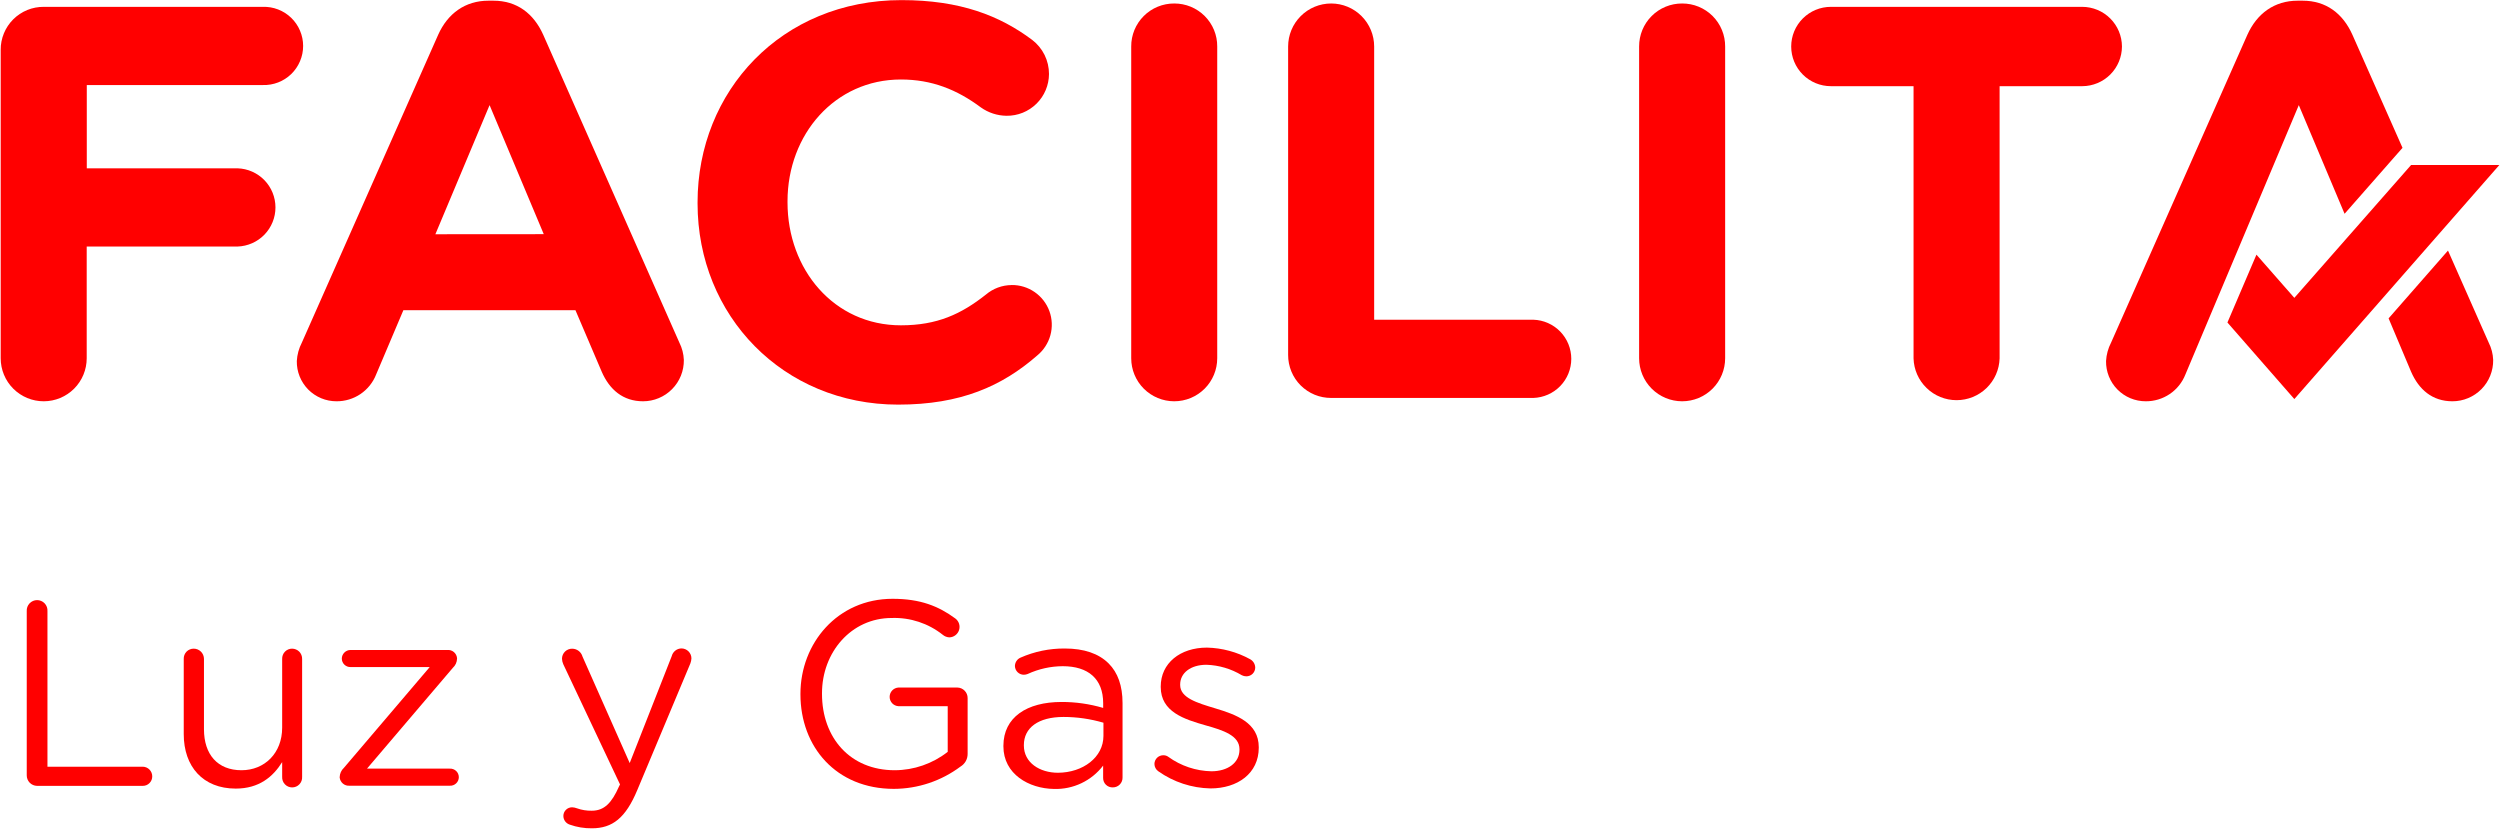 <svg width="119" height="40" viewBox="0 0 119 40" fill="none" xmlns="http://www.w3.org/2000/svg">
<path d="M12.508 4.048C12.757 4.056 13.006 4.014 13.238 3.924C13.471 3.834 13.683 3.698 13.863 3.525C14.042 3.351 14.184 3.143 14.281 2.913C14.379 2.684 14.429 2.437 14.429 2.187C14.429 1.938 14.379 1.691 14.281 1.461C14.184 1.231 14.042 1.023 13.863 0.85C13.683 0.676 13.471 0.54 13.238 0.45C13.006 0.36 12.757 0.318 12.508 0.326H2.084C1.814 0.324 1.547 0.375 1.297 0.477C1.048 0.58 0.821 0.73 0.63 0.921C0.439 1.111 0.288 1.338 0.186 1.587C0.083 1.836 0.031 2.103 0.033 2.373V17.053C0.033 17.596 0.248 18.117 0.632 18.501C1.016 18.885 1.537 19.101 2.08 19.101C2.623 19.101 3.144 18.885 3.528 18.501C3.912 18.117 4.127 17.596 4.127 17.053V11.735H11.308C11.792 11.719 12.25 11.517 12.587 11.169C12.924 10.822 13.112 10.357 13.112 9.873C13.112 9.39 12.924 8.925 12.587 8.577C12.25 8.23 11.792 8.027 11.308 8.012H4.131V4.048H12.508Z" fill="#FF0000"/>
<path d="M25.857 1.655C25.405 0.646 24.607 0.033 23.489 0.033H23.25C22.14 0.033 21.308 0.646 20.857 1.655L14.368 16.309C14.227 16.581 14.145 16.88 14.128 17.186C14.124 17.437 14.17 17.685 14.263 17.918C14.356 18.15 14.495 18.361 14.67 18.54C14.846 18.718 15.056 18.859 15.287 18.956C15.518 19.052 15.765 19.101 16.016 19.101C16.423 19.104 16.821 18.984 17.158 18.757C17.495 18.529 17.756 18.204 17.904 17.825L19.2 14.767H27.392L28.641 17.692C29.011 18.543 29.652 19.101 30.609 19.101C30.866 19.101 31.121 19.05 31.358 18.95C31.596 18.851 31.811 18.706 31.991 18.523C32.172 18.34 32.315 18.122 32.411 17.884C32.507 17.645 32.554 17.39 32.551 17.133C32.54 16.846 32.467 16.565 32.338 16.309L25.857 1.655ZM20.724 11.15L23.304 5.004L25.883 11.146L20.724 11.15Z" fill="#FF0000"/>
<path d="M48.151 13.569C47.703 13.572 47.27 13.733 46.928 14.023C45.758 14.948 44.613 15.485 42.884 15.485C39.693 15.485 37.486 12.825 37.486 9.634V9.58C37.486 6.39 39.747 3.784 42.884 3.784C44.349 3.784 45.545 4.261 46.689 5.113C47.046 5.367 47.472 5.506 47.91 5.511C48.174 5.514 48.436 5.465 48.68 5.367C48.925 5.268 49.147 5.122 49.335 4.938C49.523 4.753 49.673 4.533 49.775 4.29C49.877 4.047 49.931 3.786 49.932 3.523C49.933 3.209 49.861 2.9 49.723 2.618C49.584 2.337 49.383 2.092 49.134 1.901C47.592 0.746 45.704 0.005 42.912 0.005C37.194 0.005 33.204 4.339 33.204 9.632V9.685C33.204 15.03 37.277 19.26 42.753 19.26C45.732 19.26 47.699 18.381 49.375 16.918C49.678 16.669 49.895 16.333 49.999 15.955C50.102 15.577 50.085 15.177 49.951 14.809C49.816 14.441 49.571 14.124 49.249 13.902C48.926 13.679 48.543 13.562 48.151 13.567V13.569Z" fill="#FF0000"/>
<path d="M55.893 0.166C55.624 0.165 55.357 0.217 55.108 0.319C54.859 0.422 54.632 0.572 54.442 0.763C54.252 0.953 54.101 1.18 53.998 1.429C53.896 1.678 53.844 1.945 53.846 2.214V17.053C53.846 17.596 54.061 18.117 54.445 18.501C54.829 18.885 55.35 19.101 55.893 19.101C56.436 19.101 56.957 18.885 57.341 18.501C57.725 18.117 57.94 17.596 57.94 17.053V2.214C57.942 1.945 57.89 1.678 57.788 1.429C57.685 1.18 57.534 0.953 57.344 0.763C57.154 0.572 56.927 0.422 56.678 0.319C56.429 0.217 56.162 0.165 55.893 0.166Z" fill="#FF0000"/>
<path d="M72.991 15.219H65.41V2.214C65.41 1.671 65.194 1.15 64.81 0.766C64.426 0.382 63.906 0.166 63.363 0.166C62.82 0.166 62.299 0.382 61.915 0.766C61.531 1.15 61.315 1.671 61.315 2.214V16.894C61.314 17.163 61.366 17.43 61.468 17.679C61.57 17.928 61.721 18.155 61.911 18.345C62.102 18.535 62.328 18.686 62.577 18.789C62.826 18.891 63.093 18.943 63.363 18.942H72.989C73.472 18.926 73.931 18.723 74.268 18.376C74.604 18.029 74.793 17.564 74.793 17.08C74.793 16.596 74.604 16.132 74.268 15.784C73.931 15.437 73.472 15.234 72.989 15.219H72.991Z" fill="#FF0000"/>
<path d="M80.07 0.166C79.8 0.165 79.534 0.217 79.285 0.319C79.035 0.422 78.809 0.572 78.619 0.763C78.428 0.953 78.278 1.18 78.175 1.429C78.073 1.678 78.021 1.945 78.022 2.214V17.053C78.022 17.596 78.238 18.117 78.622 18.501C79.006 18.885 79.527 19.101 80.07 19.101C80.613 19.101 81.134 18.885 81.518 18.501C81.902 18.117 82.117 17.596 82.117 17.053V2.214C82.119 1.945 82.067 1.678 81.964 1.429C81.862 1.18 81.711 0.953 81.521 0.763C81.331 0.572 81.104 0.422 80.855 0.319C80.606 0.217 80.339 0.165 80.07 0.166Z" fill="#FF0000"/>
<path d="M101.005 2.214C101.003 1.714 100.804 1.235 100.45 0.881C100.096 0.527 99.617 0.328 99.117 0.326H87.149C86.648 0.326 86.168 0.525 85.814 0.879C85.46 1.233 85.261 1.713 85.261 2.214C85.261 2.715 85.46 3.195 85.814 3.549C86.168 3.903 86.648 4.102 87.149 4.102H91.085V17.061C91.1 17.593 91.323 18.099 91.706 18.47C92.088 18.841 92.6 19.048 93.133 19.048C93.666 19.048 94.178 18.841 94.56 18.47C94.942 18.099 95.165 17.593 95.181 17.061V4.102H99.117C99.617 4.1 100.096 3.901 100.45 3.547C100.804 3.193 101.003 2.714 101.005 2.214Z" fill="#FF0000"/>
<path d="M111.602 10.176L114.132 7.295L114.36 7.038L111.975 1.655C111.524 0.646 110.726 0.033 109.61 0.033H109.369C108.258 0.033 107.429 0.646 106.975 1.655L100.487 16.309C100.346 16.581 100.265 16.88 100.248 17.186C100.244 17.437 100.29 17.686 100.383 17.918C100.476 18.15 100.614 18.362 100.79 18.54C100.966 18.718 101.176 18.86 101.407 18.956C101.638 19.052 101.886 19.101 102.136 19.101C102.543 19.104 102.941 18.984 103.279 18.756C103.616 18.529 103.876 18.204 104.025 17.825L109.423 5.004L111.602 10.176Z" fill="#FF0000"/>
<path d="M116.524 11.927L113.697 15.154L114.767 17.692C115.137 18.543 115.776 19.101 116.735 19.101C116.992 19.101 117.247 19.05 117.484 18.95C117.721 18.851 117.936 18.706 118.117 18.523C118.297 18.34 118.44 18.122 118.535 17.884C118.631 17.645 118.679 17.39 118.675 17.133C118.664 16.846 118.592 16.565 118.462 16.309L116.524 11.927Z" fill="#FF0000"/>
<path d="M118.968 7.855H114.769L114.736 7.89L109.21 14.178L107.407 12.122L106.035 15.33L106.026 15.352L109.18 18.96L109.21 18.995L118.968 7.855Z" fill="#FF0000"/>
<path d="M1.273 29.09C1.269 29.023 1.278 28.955 1.301 28.892C1.324 28.828 1.36 28.77 1.406 28.721C1.452 28.672 1.508 28.633 1.57 28.606C1.632 28.579 1.699 28.565 1.766 28.565C1.834 28.565 1.9 28.579 1.962 28.606C2.024 28.633 2.08 28.672 2.126 28.721C2.172 28.77 2.208 28.828 2.231 28.892C2.254 28.955 2.264 29.023 2.259 29.09V36.495H6.797C6.918 36.497 7.033 36.547 7.117 36.634C7.201 36.72 7.248 36.837 7.247 36.958C7.247 37.017 7.235 37.075 7.213 37.13C7.19 37.185 7.157 37.234 7.115 37.276C7.074 37.318 7.024 37.351 6.969 37.374C6.915 37.396 6.856 37.408 6.797 37.407H1.76C1.629 37.404 1.505 37.35 1.414 37.257C1.323 37.163 1.272 37.038 1.273 36.907V29.09Z" fill="#FF0000"/>
<path d="M14.381 36.976C14.385 37.041 14.376 37.106 14.354 37.167C14.332 37.228 14.298 37.284 14.253 37.331C14.209 37.379 14.155 37.416 14.095 37.442C14.036 37.468 13.971 37.481 13.906 37.481C13.841 37.481 13.777 37.468 13.717 37.442C13.658 37.416 13.604 37.379 13.56 37.331C13.515 37.284 13.481 37.228 13.459 37.167C13.437 37.106 13.428 37.041 13.431 36.976V36.276C12.995 36.976 12.332 37.537 11.221 37.537C9.659 37.537 8.746 36.487 8.746 34.945V31.365C8.744 31.301 8.754 31.238 8.777 31.178C8.8 31.119 8.834 31.065 8.878 31.019C8.923 30.973 8.976 30.937 9.035 30.913C9.093 30.888 9.156 30.876 9.22 30.876C9.35 30.876 9.474 30.928 9.566 31.019C9.657 31.111 9.709 31.235 9.709 31.365V34.714C9.709 35.913 10.358 36.663 11.495 36.663C12.595 36.663 13.431 35.85 13.431 34.638V31.365C13.429 31.301 13.44 31.238 13.462 31.178C13.485 31.118 13.52 31.064 13.565 31.018C13.609 30.973 13.662 30.936 13.721 30.912C13.78 30.888 13.844 30.875 13.907 30.876C13.971 30.877 14.033 30.89 14.091 30.915C14.15 30.94 14.203 30.976 14.247 31.021C14.291 31.067 14.325 31.121 14.348 31.18C14.371 31.239 14.383 31.302 14.381 31.365V36.976Z" fill="#FF0000"/>
<path d="M16.169 37.013V36.987C16.172 36.905 16.191 36.823 16.225 36.748C16.259 36.673 16.309 36.606 16.369 36.55L20.455 31.752H16.682C16.629 31.753 16.576 31.743 16.526 31.724C16.477 31.704 16.431 31.675 16.393 31.638C16.354 31.601 16.324 31.556 16.303 31.507C16.282 31.458 16.27 31.405 16.27 31.352C16.27 31.243 16.314 31.138 16.392 31.061C16.469 30.984 16.573 30.94 16.682 30.939H21.294C21.406 30.929 21.518 30.965 21.604 31.037C21.691 31.11 21.745 31.214 21.755 31.326V31.352C21.753 31.435 21.734 31.516 21.7 31.591C21.665 31.666 21.616 31.733 21.555 31.789L17.469 36.587H21.405C21.46 36.584 21.516 36.591 21.569 36.61C21.621 36.629 21.669 36.658 21.71 36.696C21.751 36.734 21.784 36.78 21.806 36.831C21.828 36.883 21.84 36.938 21.84 36.994C21.84 37.049 21.828 37.105 21.806 37.156C21.784 37.207 21.751 37.253 21.71 37.291C21.669 37.329 21.621 37.358 21.569 37.377C21.516 37.396 21.46 37.404 21.405 37.4H16.632C16.52 37.408 16.409 37.372 16.323 37.3C16.237 37.228 16.182 37.125 16.169 37.013Z" fill="#FF0000"/>
<path d="M27.116 39.251C27.029 39.222 26.954 39.167 26.9 39.094C26.846 39.02 26.817 38.931 26.816 38.84C26.816 38.731 26.86 38.626 26.937 38.549C27.015 38.471 27.119 38.428 27.229 38.427C27.311 38.43 27.391 38.447 27.468 38.477C27.692 38.557 27.929 38.595 28.167 38.59C28.767 38.59 29.117 38.22 29.463 37.439L29.513 37.339L26.812 31.617C26.775 31.534 26.754 31.445 26.751 31.354C26.751 31.291 26.764 31.228 26.789 31.169C26.814 31.111 26.85 31.058 26.895 31.014C26.94 30.97 26.994 30.935 27.053 30.912C27.112 30.888 27.175 30.877 27.238 30.878C27.348 30.879 27.455 30.915 27.543 30.982C27.631 31.049 27.695 31.142 27.725 31.248L29.974 36.322L31.973 31.235C31.999 31.131 32.058 31.038 32.142 30.971C32.225 30.904 32.329 30.867 32.436 30.865C32.562 30.865 32.683 30.915 32.773 31.005C32.862 31.094 32.912 31.215 32.912 31.341C32.907 31.422 32.89 31.502 32.862 31.578L30.337 37.602C29.782 38.938 29.15 39.427 28.175 39.427C27.814 39.432 27.456 39.372 27.116 39.251Z" fill="#FF0000"/>
<path d="M38.101 33.051V33.027C38.101 30.621 39.863 28.503 42.488 28.503C43.812 28.503 44.675 28.853 45.474 29.44C45.557 29.502 45.619 29.588 45.651 29.688C45.682 29.786 45.682 29.893 45.651 29.992C45.619 30.09 45.558 30.177 45.475 30.239C45.392 30.302 45.291 30.337 45.187 30.339C45.072 30.333 44.962 30.29 44.874 30.215C44.187 29.67 43.327 29.386 42.449 29.416C40.513 29.416 39.127 31.052 39.127 33.001V33.027C39.127 35.114 40.463 36.663 42.588 36.663C43.503 36.66 44.391 36.352 45.111 35.788V33.614H42.762C42.65 33.607 42.544 33.557 42.467 33.475C42.39 33.392 42.347 33.284 42.347 33.171C42.347 33.058 42.39 32.949 42.467 32.867C42.544 32.785 42.65 32.735 42.762 32.727H45.572C45.703 32.73 45.827 32.784 45.918 32.878C46.009 32.971 46.06 33.097 46.059 33.227V35.888C46.059 36.008 46.029 36.127 45.97 36.232C45.911 36.337 45.825 36.425 45.722 36.487C44.806 37.174 43.693 37.547 42.547 37.55C39.8 37.55 38.101 35.549 38.101 33.051Z" fill="#FF0000"/>
<path d="M47.762 35.526V35.501C47.762 34.138 48.886 33.414 50.523 33.414C51.196 33.411 51.865 33.507 52.511 33.697V33.474C52.511 32.311 51.798 31.711 50.586 31.711C50.01 31.714 49.442 31.84 48.919 32.081C48.861 32.105 48.798 32.117 48.734 32.118C48.624 32.118 48.518 32.075 48.439 31.998C48.36 31.921 48.314 31.816 48.31 31.706C48.311 31.621 48.336 31.538 48.382 31.467C48.428 31.396 48.494 31.34 48.571 31.306C49.236 31.012 49.956 30.863 50.684 30.869C51.596 30.869 52.296 31.106 52.772 31.581C53.209 32.018 53.433 32.644 53.433 33.468V37.004C53.435 37.066 53.425 37.127 53.403 37.185C53.381 37.243 53.347 37.296 53.304 37.34C53.261 37.385 53.209 37.42 53.152 37.444C53.095 37.468 53.034 37.48 52.972 37.48C52.911 37.482 52.851 37.473 52.794 37.451C52.738 37.43 52.686 37.397 52.643 37.355C52.599 37.313 52.565 37.262 52.542 37.206C52.519 37.15 52.508 37.09 52.509 37.03V36.443C52.236 36.8 51.881 37.088 51.474 37.281C51.068 37.474 50.621 37.568 50.171 37.554C48.973 37.537 47.762 36.845 47.762 35.526ZM52.524 35.027V34.401C51.906 34.22 51.266 34.127 50.623 34.127C49.412 34.127 48.736 34.651 48.736 35.464V35.488C48.736 36.3 49.486 36.783 50.361 36.783C51.548 36.776 52.524 36.05 52.524 35.027Z" fill="#FF0000"/>
<path d="M55.136 36.713C55.079 36.674 55.033 36.621 55.001 36.561C54.968 36.5 54.951 36.432 54.951 36.363C54.951 36.308 54.963 36.254 54.985 36.203C55.007 36.153 55.038 36.107 55.078 36.068C55.117 36.03 55.164 36 55.215 35.98C55.267 35.959 55.321 35.949 55.376 35.95C55.462 35.949 55.545 35.975 55.613 36.026C56.211 36.458 56.926 36.698 57.663 36.713C58.437 36.713 58.999 36.313 58.999 35.688V35.663C58.999 35.014 58.237 34.764 57.387 34.527C56.376 34.238 55.251 33.888 55.251 32.702V32.678C55.251 31.567 56.176 30.826 57.45 30.826C58.172 30.843 58.879 31.033 59.512 31.382C59.583 31.422 59.642 31.48 59.684 31.55C59.725 31.62 59.748 31.7 59.749 31.782C59.747 31.892 59.701 31.997 59.622 32.075C59.542 32.151 59.436 32.194 59.325 32.193C59.251 32.193 59.178 32.176 59.112 32.142C58.602 31.835 58.021 31.663 57.426 31.643C56.663 31.643 56.176 32.042 56.176 32.581V32.605C56.176 33.218 56.976 33.455 57.842 33.716C58.842 34.016 59.917 34.403 59.917 35.567V35.591C59.917 36.817 58.905 37.529 57.618 37.529C56.728 37.511 55.863 37.227 55.136 36.713Z" fill="#FF0000"/>
</svg>
